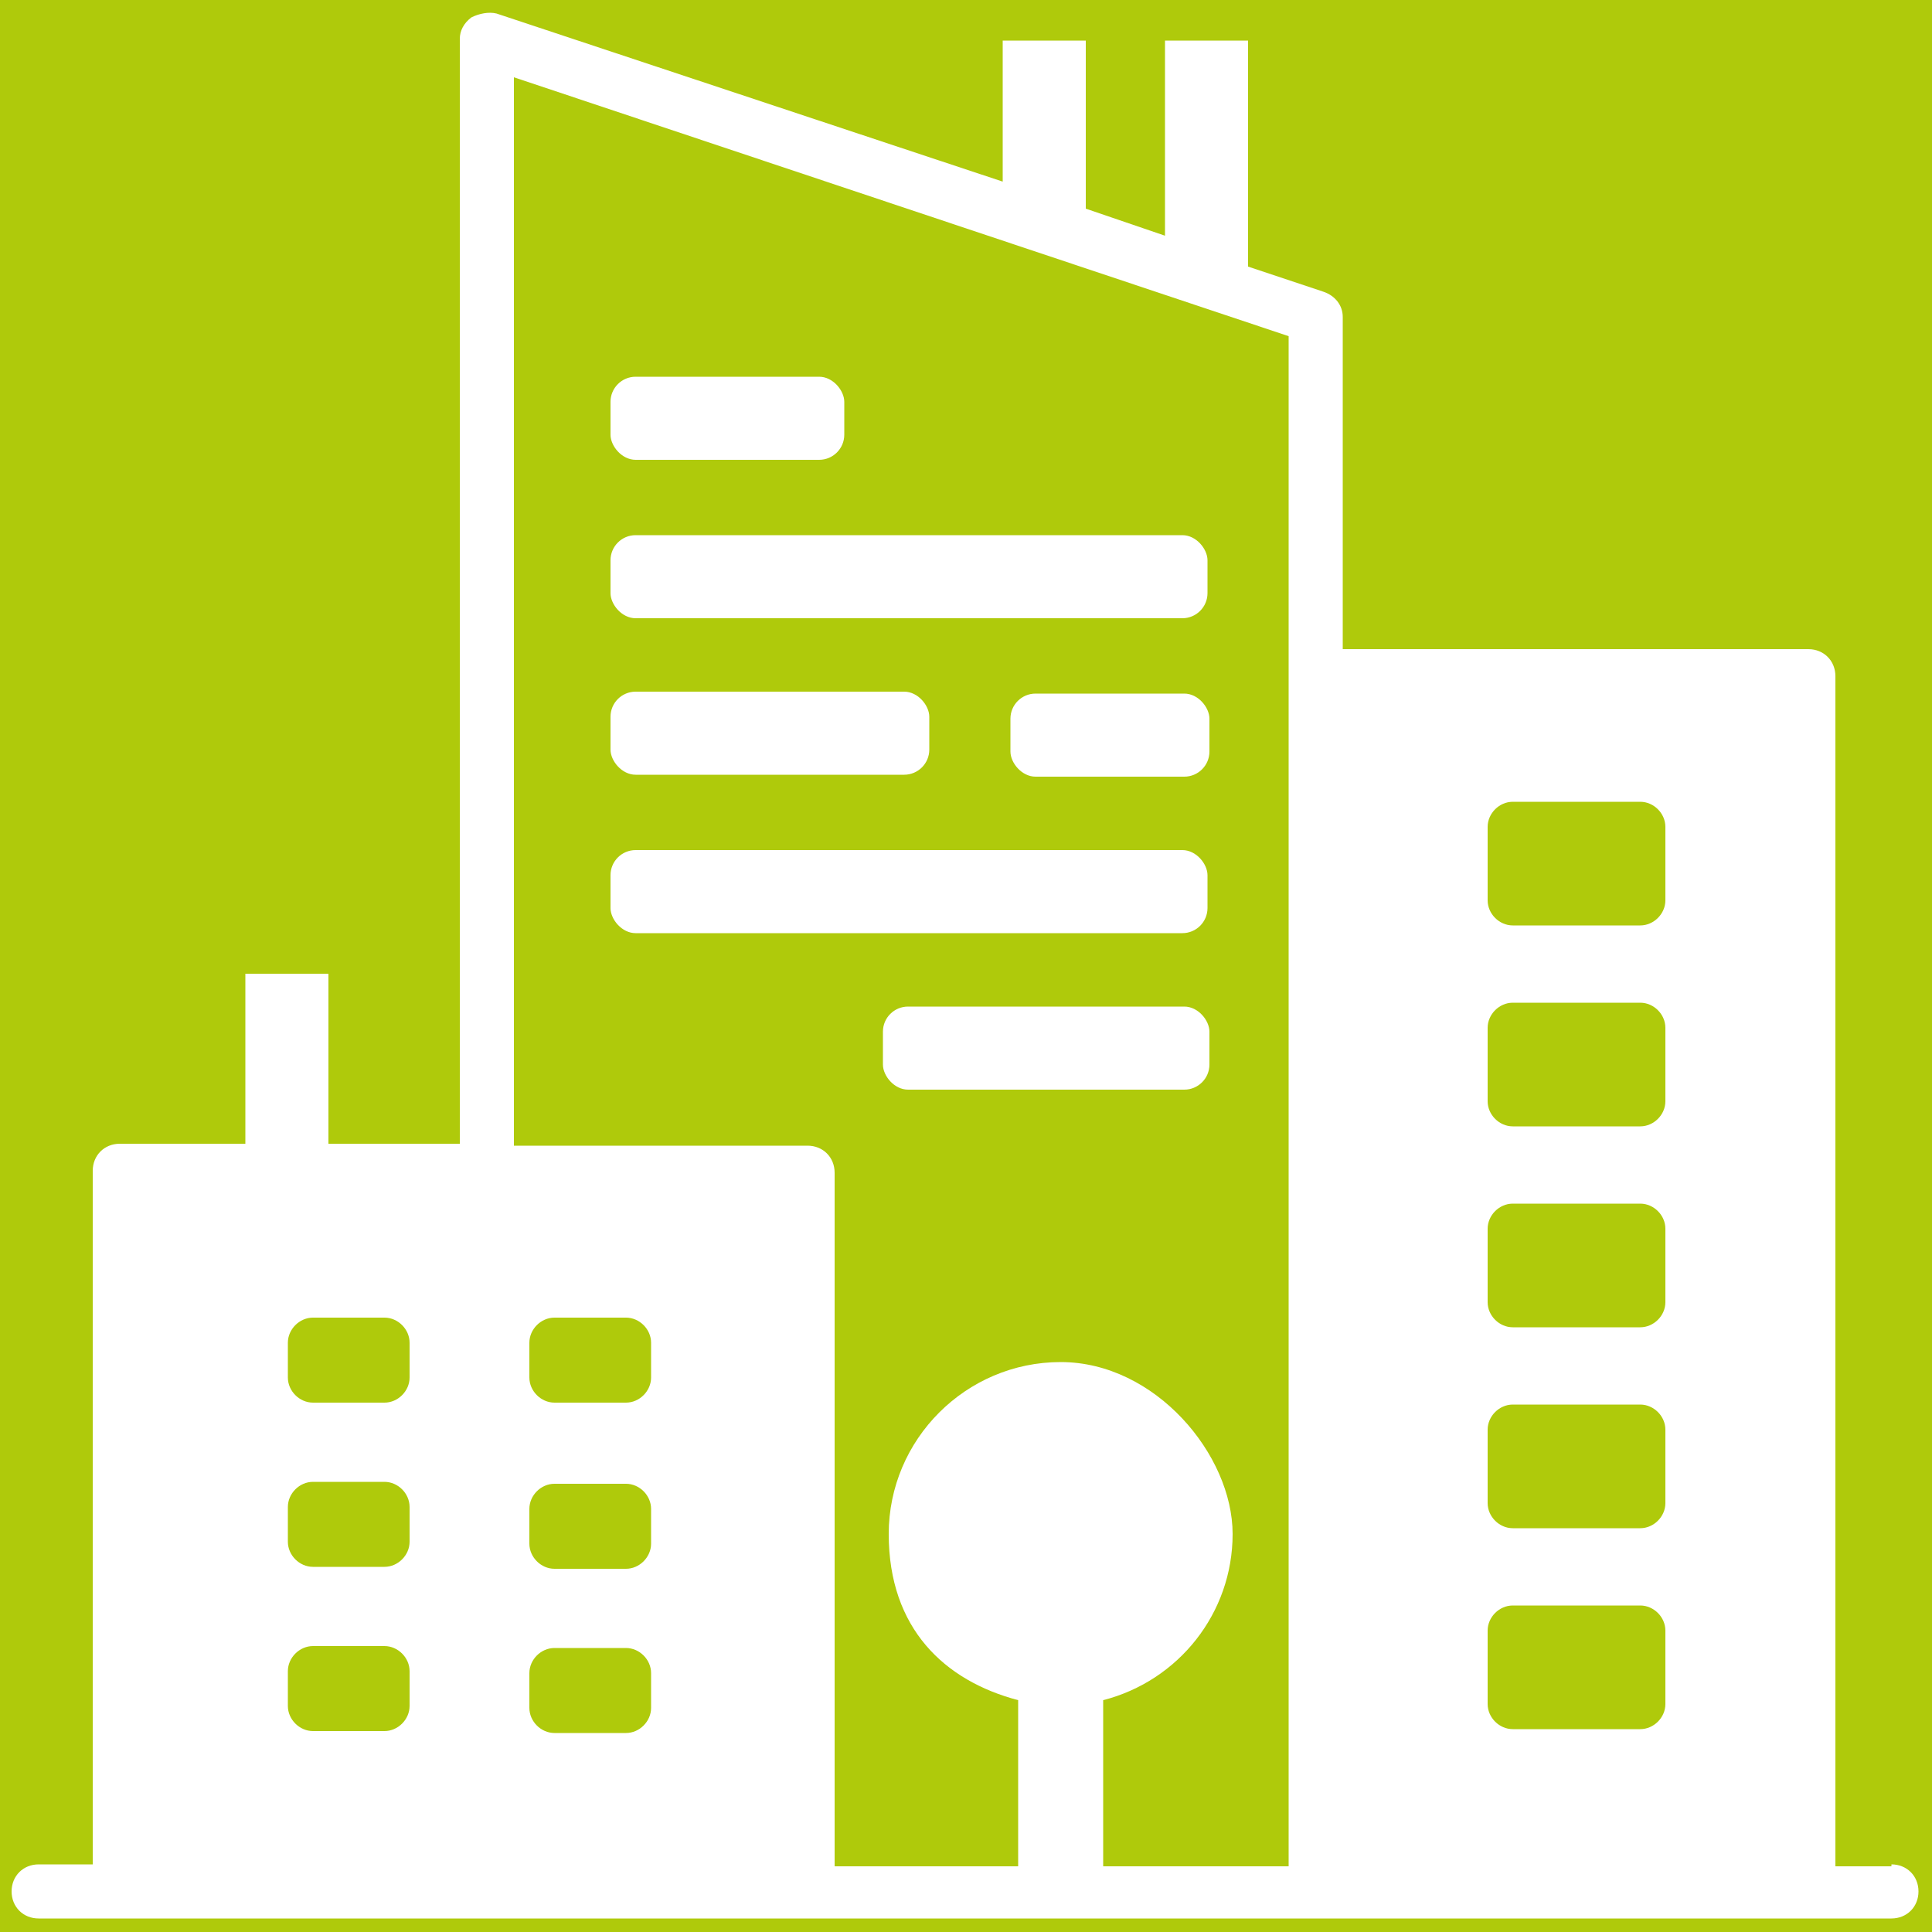<?xml version="1.0" encoding="UTF-8"?>
<svg id="Ebene_1" xmlns="http://www.w3.org/2000/svg" version="1.1" viewBox="0 0 100 100">
  <!-- Generator: Adobe Illustrator 29.3.1, SVG Export Plug-In . SVG Version: 2.1.0 Build 151)  -->
  <defs>
    <style>
      .st0 {
        fill: #fff;
      }

      .st1 {
        fill: #afca0b;
      }
    </style>
  </defs>
  <rect class="st1" y="0" width="100" height="100"/>
  <g>
    <rect class="st0" x="52.3" y="35.9" width="10.3" height="4.3" rx="1.3" ry="1.3"/>
    <rect class="st0" x="31.6" y="27.7" width="30.9" height="4.3" rx="1.3" ry="1.3"/>
    <rect class="st0" x="31.6" y="19.5" width="12.1" height="4.3" rx="1.3" ry="1.3"/>
    <rect class="st0" x="31.6" y="44" width="30.9" height="4.3" rx="1.3" ry="1.3"/>
    <rect class="st0" x="31.6" y="35.8" width="16.5" height="4.3" rx="1.3" ry="1.3"/>
    <rect class="st0" x="45.7" y="52.1" width="16.9" height="4.3" rx="1.3" ry="1.3"/>
    <path class="st0" d="M97.9,96.6h-2.9v-61.6c0-.8-.6-1.4-1.4-1.4h-24.1v-17.2c0-.6-.4-1.1-1-1.3l-3.9-1.3V2.1h-4.3v10.1l-4.1-1.4V2.1h-4.3v7.3L25.7.7c-.4-.1-.9,0-1.3.2-.4.3-.6.7-.6,1.1v57.2h-6.8v-8.8h-4.3v8.8h-6.5c-.8,0-1.4.6-1.4,1.4v35.9h-2.8c-.8,0-1.4.6-1.4,1.4s.6,1.4,1.4,1.4h95.9c.8,0,1.4-.6,1.4-1.4s-.6-1.4-1.4-1.4ZM77,42.8c0-.7.6-1.3,1.3-1.3h6.6c.7,0,1.3.6,1.3,1.3v3.8c0,.7-.6,1.3-1.3,1.3h-6.6c-.7,0-1.3-.6-1.3-1.3v-3.8ZM77,53.2c0-.7.6-1.3,1.3-1.3h6.6c.7,0,1.3.6,1.3,1.3v3.8c0,.7-.6,1.3-1.3,1.3h-6.6c-.7,0-1.3-.6-1.3-1.3v-3.8ZM77,63.6c0-.7.6-1.3,1.3-1.3h6.6c.7,0,1.3.6,1.3,1.3v3.8c0,.7-.6,1.3-1.3,1.3h-6.6c-.7,0-1.3-.6-1.3-1.3v-3.8ZM77,74c0-.7.6-1.3,1.3-1.3h6.6c.7,0,1.3.6,1.3,1.3v3.8c0,.7-.6,1.3-1.3,1.3h-6.6c-.7,0-1.3-.6-1.3-1.3v-3.8ZM77,84.4c0-.7.6-1.3,1.3-1.3h6.6c.7,0,1.3.6,1.3,1.3v3.8c0,.7-.6,1.3-1.3,1.3h-6.6c-.7,0-1.3-.6-1.3-1.3v-3.8ZM14.9,69.5c0-.7.6-1.3,1.3-1.3h3.7c.7,0,1.3.6,1.3,1.3v1.8c0,.7-.6,1.3-1.3,1.3h-3.7c-.7,0-1.3-.6-1.3-1.3v-1.8ZM14.9,78c0-.7.6-1.3,1.3-1.3h3.7c.7,0,1.3.6,1.3,1.3v1.8c0,.7-.6,1.3-1.3,1.3h-3.7c-.7,0-1.3-.6-1.3-1.3v-1.8ZM14.9,86.5c0-.7.6-1.3,1.3-1.3h3.7c.7,0,1.3.6,1.3,1.3v1.8c0,.7-.6,1.3-1.3,1.3h-3.7c-.7,0-1.3-.6-1.3-1.3v-1.8ZM28.7,76.8h3.7c.7,0,1.3.6,1.3,1.3v1.8c0,.7-.6,1.3-1.3,1.3h-3.7c-.7,0-1.3-.6-1.3-1.3v-1.8c0-.7.6-1.3,1.3-1.3ZM27.4,71.3v-1.8c0-.7.6-1.3,1.3-1.3h3.7c.7,0,1.3.6,1.3,1.3v1.8c0,.7-.6,1.3-1.3,1.3h-3.7c-.7,0-1.3-.6-1.3-1.3ZM28.7,85.3h3.7c.7,0,1.3.6,1.3,1.3v1.8c0,.7-.6,1.3-1.3,1.3h-3.7c-.7,0-1.3-.6-1.3-1.3v-1.8c0-.7.6-1.3,1.3-1.3ZM57.1,96.6v-8.6c3.9-1,6.7-4.5,6.7-8.6s-4-8.9-8.9-8.9-8.9,4-8.9,8.9,2.9,7.6,6.7,8.6v8.6h-9.5v-35.9c0-.8-.6-1.4-1.4-1.4h-15.2V4l40.1,13.4v79.2h-9.6Z"/>
  </g>
</svg>